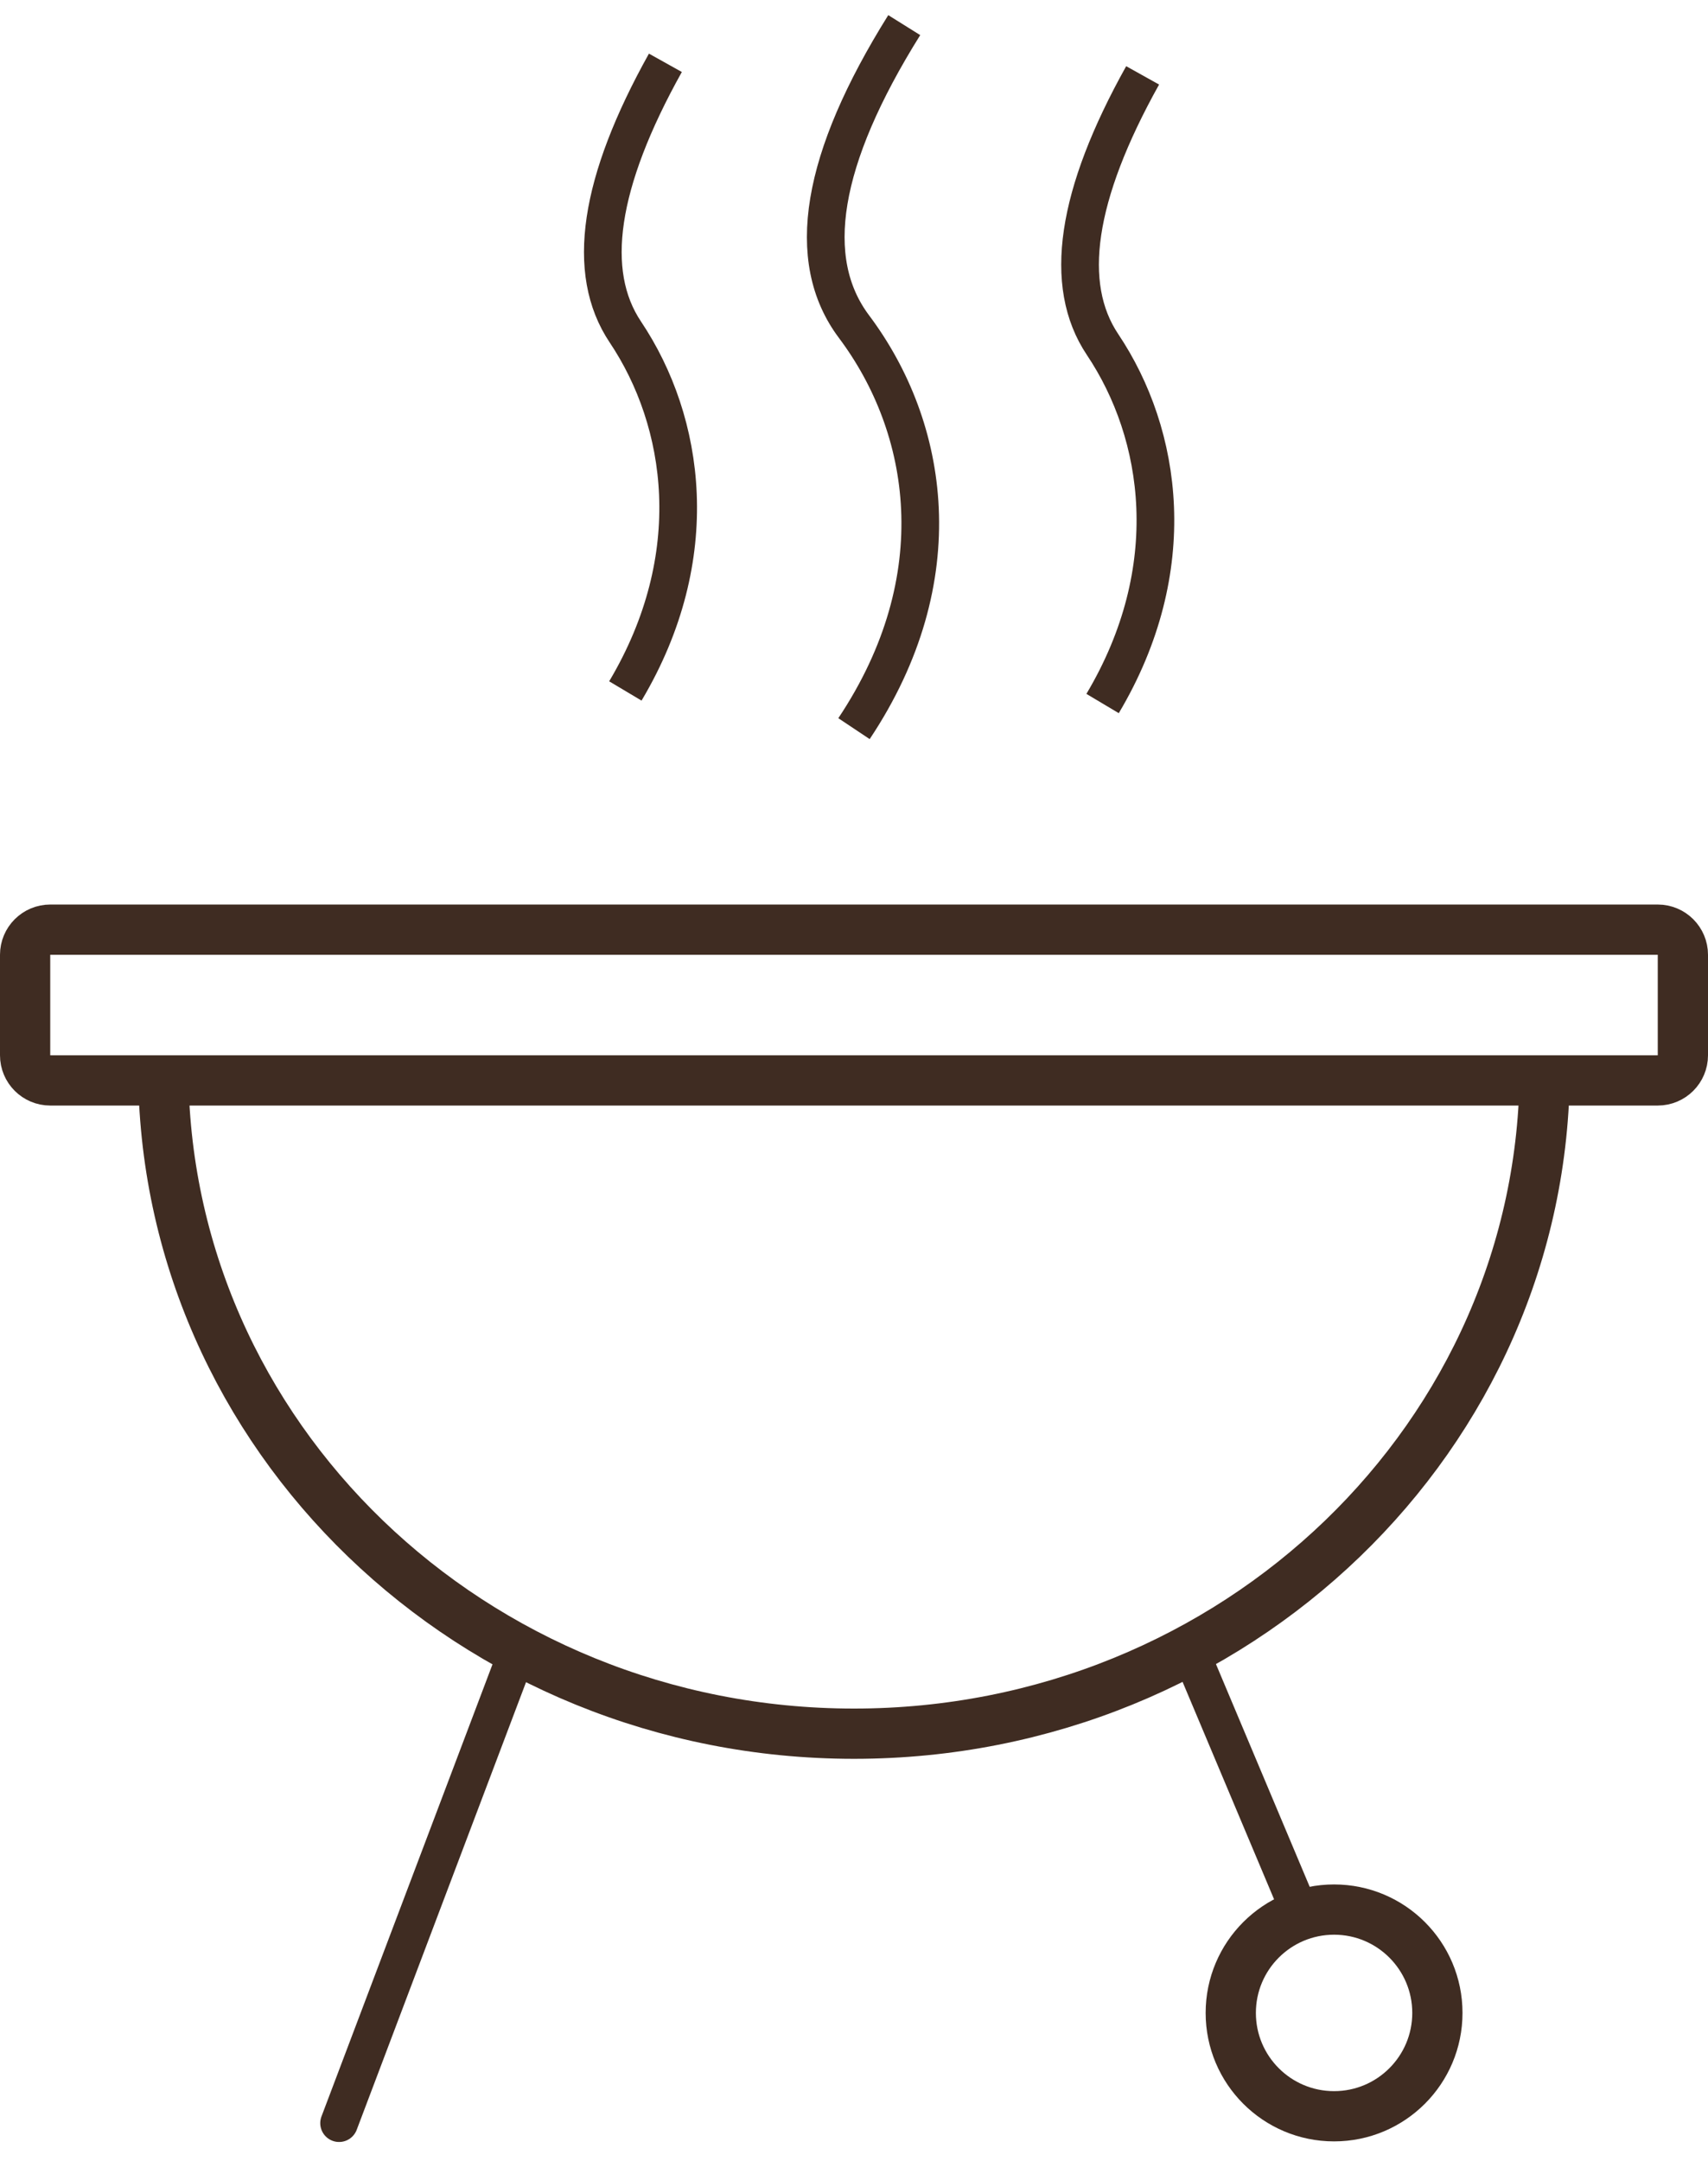 <?xml version="1.0" encoding="UTF-8"?>
<svg width="68px" height="86px" viewBox="0 0 68 86" version="1.1" xmlns="http://www.w3.org/2000/svg" xmlns:xlink="http://www.w3.org/1999/xlink">
    <!-- Generator: Sketch 49.1 (51147) - http://www.bohemiancoding.com/sketch -->
    <title>Laisvalaikis</title>
    <desc>Created with Sketch.</desc>
    <defs></defs>
    <g id="Page-1" stroke="none" stroke-width="1" fill="none" fill-rule="evenodd">
        <g id="karaliauciaus_icons" transform="translate(-438, -50)" stroke="#3F2C22">
            <g id="Laisvalaikis" transform="translate(439, 51)">
                <path d="M35,0 C31.667,5.333 31,9.333 33,12 C36,16 37,22 33,28" id="Path-3" stroke-width="1.5"></path>
                <path d="M25.491,1.5 C22.834,6.262 22.302,9.833 23.897,12.214 C26.288,15.786 27.086,21.143 23.897,26.5" id="Path-3-Copy" stroke-width="1.5"></path>
                <path d="M44.491,2 C41.834,6.762 41.302,10.333 42.897,12.714 C45.288,16.286 46.086,21.643 42.897,27" id="Path-3-Copy-2" stroke-width="1.5"></path>
                <path d="M1,36 L65,36 C65.552,36 66,36.448 66,37 L66,41 C66,41.552 65.552,42 65,42 L1,42 C0.448,42 6.76353751e-17,41.552 0,41 L0,37 C-6.76353751e-17,36.448 0.448,36 1,36 Z M5.5,41.5 C5.5,56.136 17.812,68 33,68 C48.188,68 60.5,56.136 60.5,41.5" id="Oval-5" stroke-width="2"></path>
                <path d="M46.5,65 L50.5,74.5" id="Path" stroke-width="1.5" stroke-linecap="round"></path>
                <circle id="Oval-4-Copy" stroke-width="2" cx="52.113" cy="79.113" r="4.113"></circle>
                <path d="M19.5,65 L12.5,83.5" id="Path" stroke-width="1.5" stroke-linecap="round"></path>
            </g>
        </g>
    </g>
</svg>